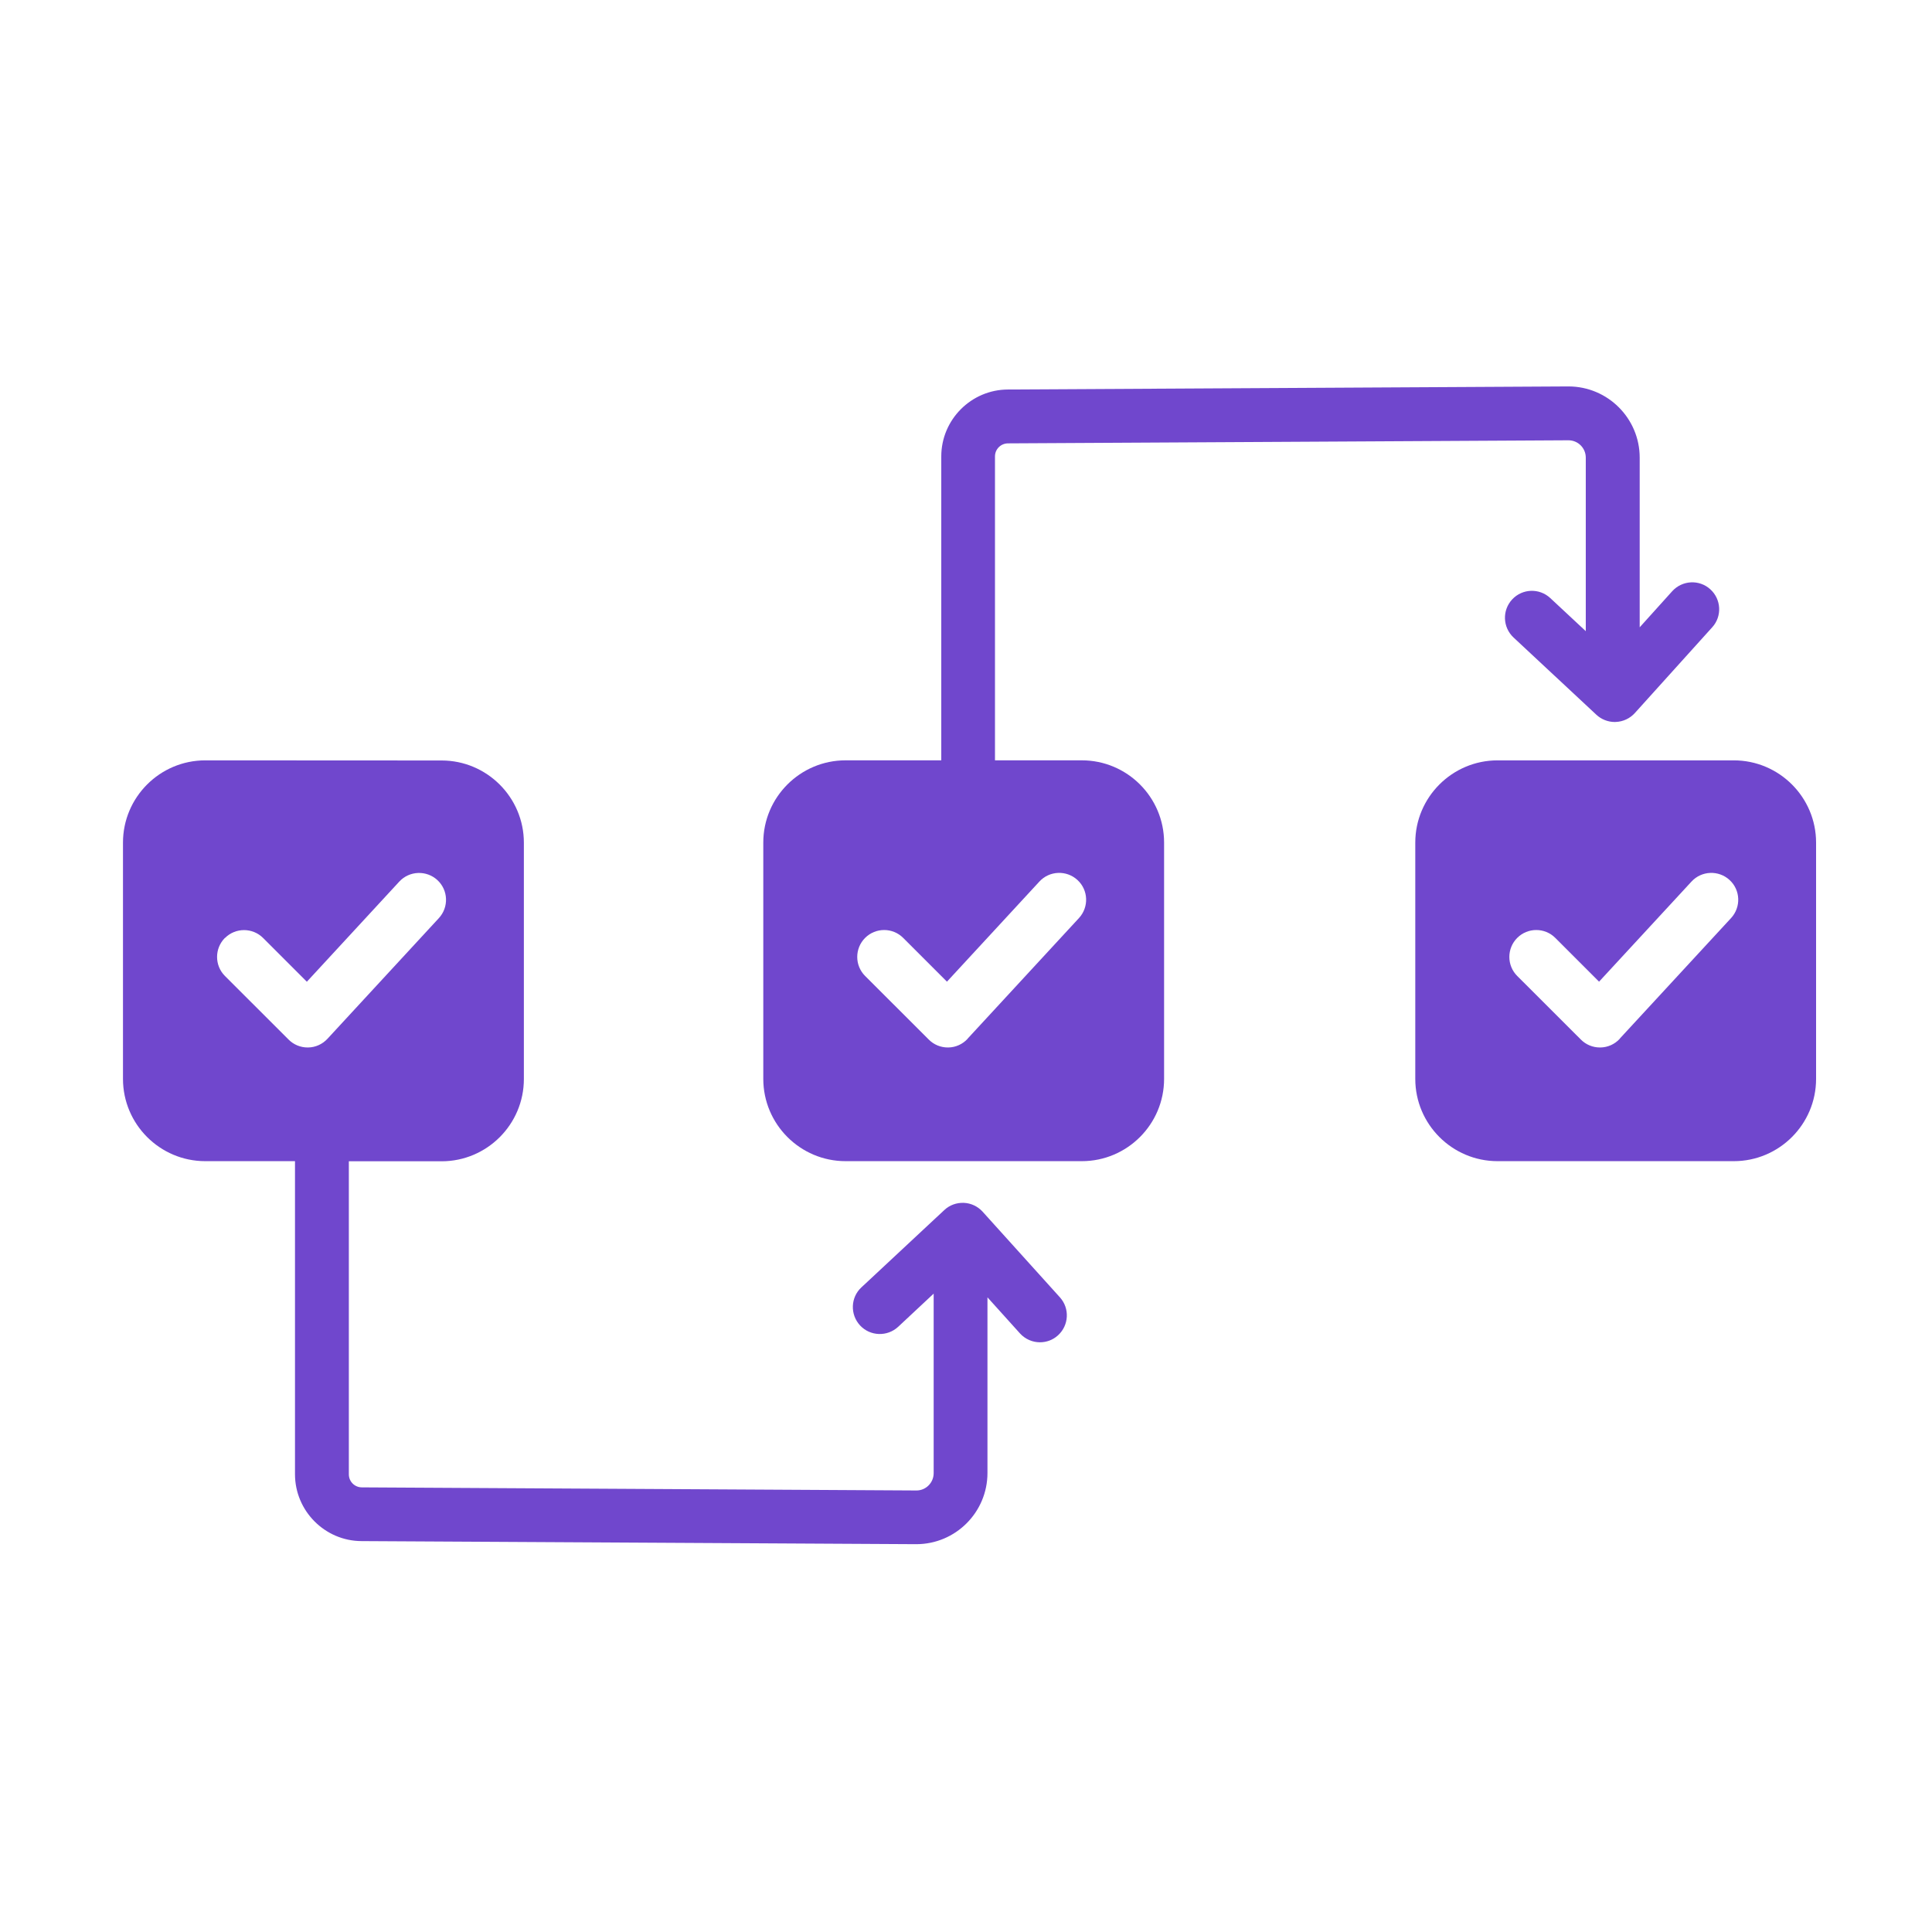 <svg width="64" height="64" viewBox="0 0 64 64" fill="none" xmlns="http://www.w3.org/2000/svg">
<path d="M57.435 25.188H49.608C48.106 25.188 46.883 26.41 46.883 27.913V35.74C46.883 37.242 48.106 38.465 49.608 38.465H57.435C58.937 38.465 60.16 37.242 60.16 35.74V27.913C60.16 26.41 58.937 25.188 57.435 25.188ZM53.656 34.412C53.492 34.59 53.26 34.696 53.017 34.699H52.999C52.762 34.699 52.535 34.605 52.369 34.437L50.26 32.33C49.912 31.983 49.912 31.417 50.26 31.069C50.608 30.721 51.174 30.721 51.521 31.069L52.971 32.519L56.033 29.203C56.367 28.84 56.933 28.819 57.294 29.151C57.658 29.485 57.678 30.049 57.344 30.412L53.653 34.41L53.656 34.412Z" fill="#7047CD"/>
<path d="M35.833 25.187H32.96V15.119C32.96 14.88 33.153 14.687 33.394 14.687L51.956 14.585C52.274 14.585 52.531 14.842 52.531 15.16V20.908L51.355 19.812C50.994 19.476 50.431 19.494 50.094 19.855C49.758 20.215 49.776 20.778 50.137 21.117L52.883 23.678C53.047 23.83 53.265 23.917 53.492 23.917C53.503 23.917 53.515 23.915 53.531 23.915C53.769 23.905 53.994 23.799 54.156 23.621L56.719 20.78C57.051 20.417 57.021 19.851 56.656 19.521C56.292 19.189 55.726 19.219 55.394 19.585L54.317 20.78V15.16C54.317 13.86 53.26 12.801 51.956 12.801L33.392 12.903C32.174 12.905 31.181 13.901 31.181 15.119V25.187H28.01C26.508 25.187 25.285 26.41 25.285 27.912V35.739C25.285 37.242 26.508 38.465 28.01 38.465H35.837C37.34 38.465 38.562 37.242 38.562 35.739V27.912C38.562 26.41 37.34 25.187 35.837 25.187L35.833 25.187ZM32.053 34.412C31.89 34.589 31.658 34.696 31.415 34.699H31.397C31.16 34.699 30.933 34.605 30.767 34.437L28.658 32.33C28.31 31.983 28.31 31.417 28.658 31.069C29.006 30.721 29.572 30.721 29.919 31.069L31.369 32.519L34.431 29.203C34.765 28.839 35.331 28.819 35.692 29.151C36.056 29.485 36.076 30.049 35.742 30.412L32.051 34.41L32.053 34.412Z" fill="#7047CD"/>
<path d="M32.551 40.139C32.39 39.962 32.165 39.855 31.927 39.846C31.686 39.837 31.454 39.921 31.281 40.085L28.535 42.646C28.174 42.98 28.156 43.546 28.492 43.908C28.826 44.267 29.392 44.287 29.754 43.951L30.929 42.853V48.799C30.929 49.117 30.672 49.374 30.36 49.374L11.988 49.271C11.749 49.271 11.556 49.078 11.556 48.84V38.469H14.629C16.131 38.469 17.354 37.246 17.354 35.744V27.917C17.354 26.415 16.131 25.192 14.629 25.192L6.799 25.188C5.297 25.188 4.074 26.41 4.074 27.913V35.74C4.074 37.242 5.297 38.465 6.799 38.465H9.772V48.835C9.772 50.053 10.765 51.049 11.979 51.051L30.352 51.153C31.654 51.153 32.711 50.096 32.711 48.794V42.976L33.788 44.171C33.965 44.365 34.208 44.465 34.449 44.465C34.663 44.465 34.877 44.39 35.047 44.235C35.41 43.906 35.442 43.342 35.111 42.976L32.547 40.135L32.551 40.139ZM7.454 31.071C7.801 30.724 8.367 30.724 8.715 31.071L10.165 32.521L13.226 29.205C13.56 28.842 14.126 28.821 14.488 29.153C14.851 29.487 14.872 30.051 14.538 30.414L10.847 34.412C10.683 34.589 10.451 34.696 10.208 34.699H10.19C9.954 34.699 9.726 34.605 9.56 34.437L7.451 32.33C7.104 31.983 7.104 31.417 7.451 31.069L7.454 31.071Z" fill="#7047CD"/>
</svg>
